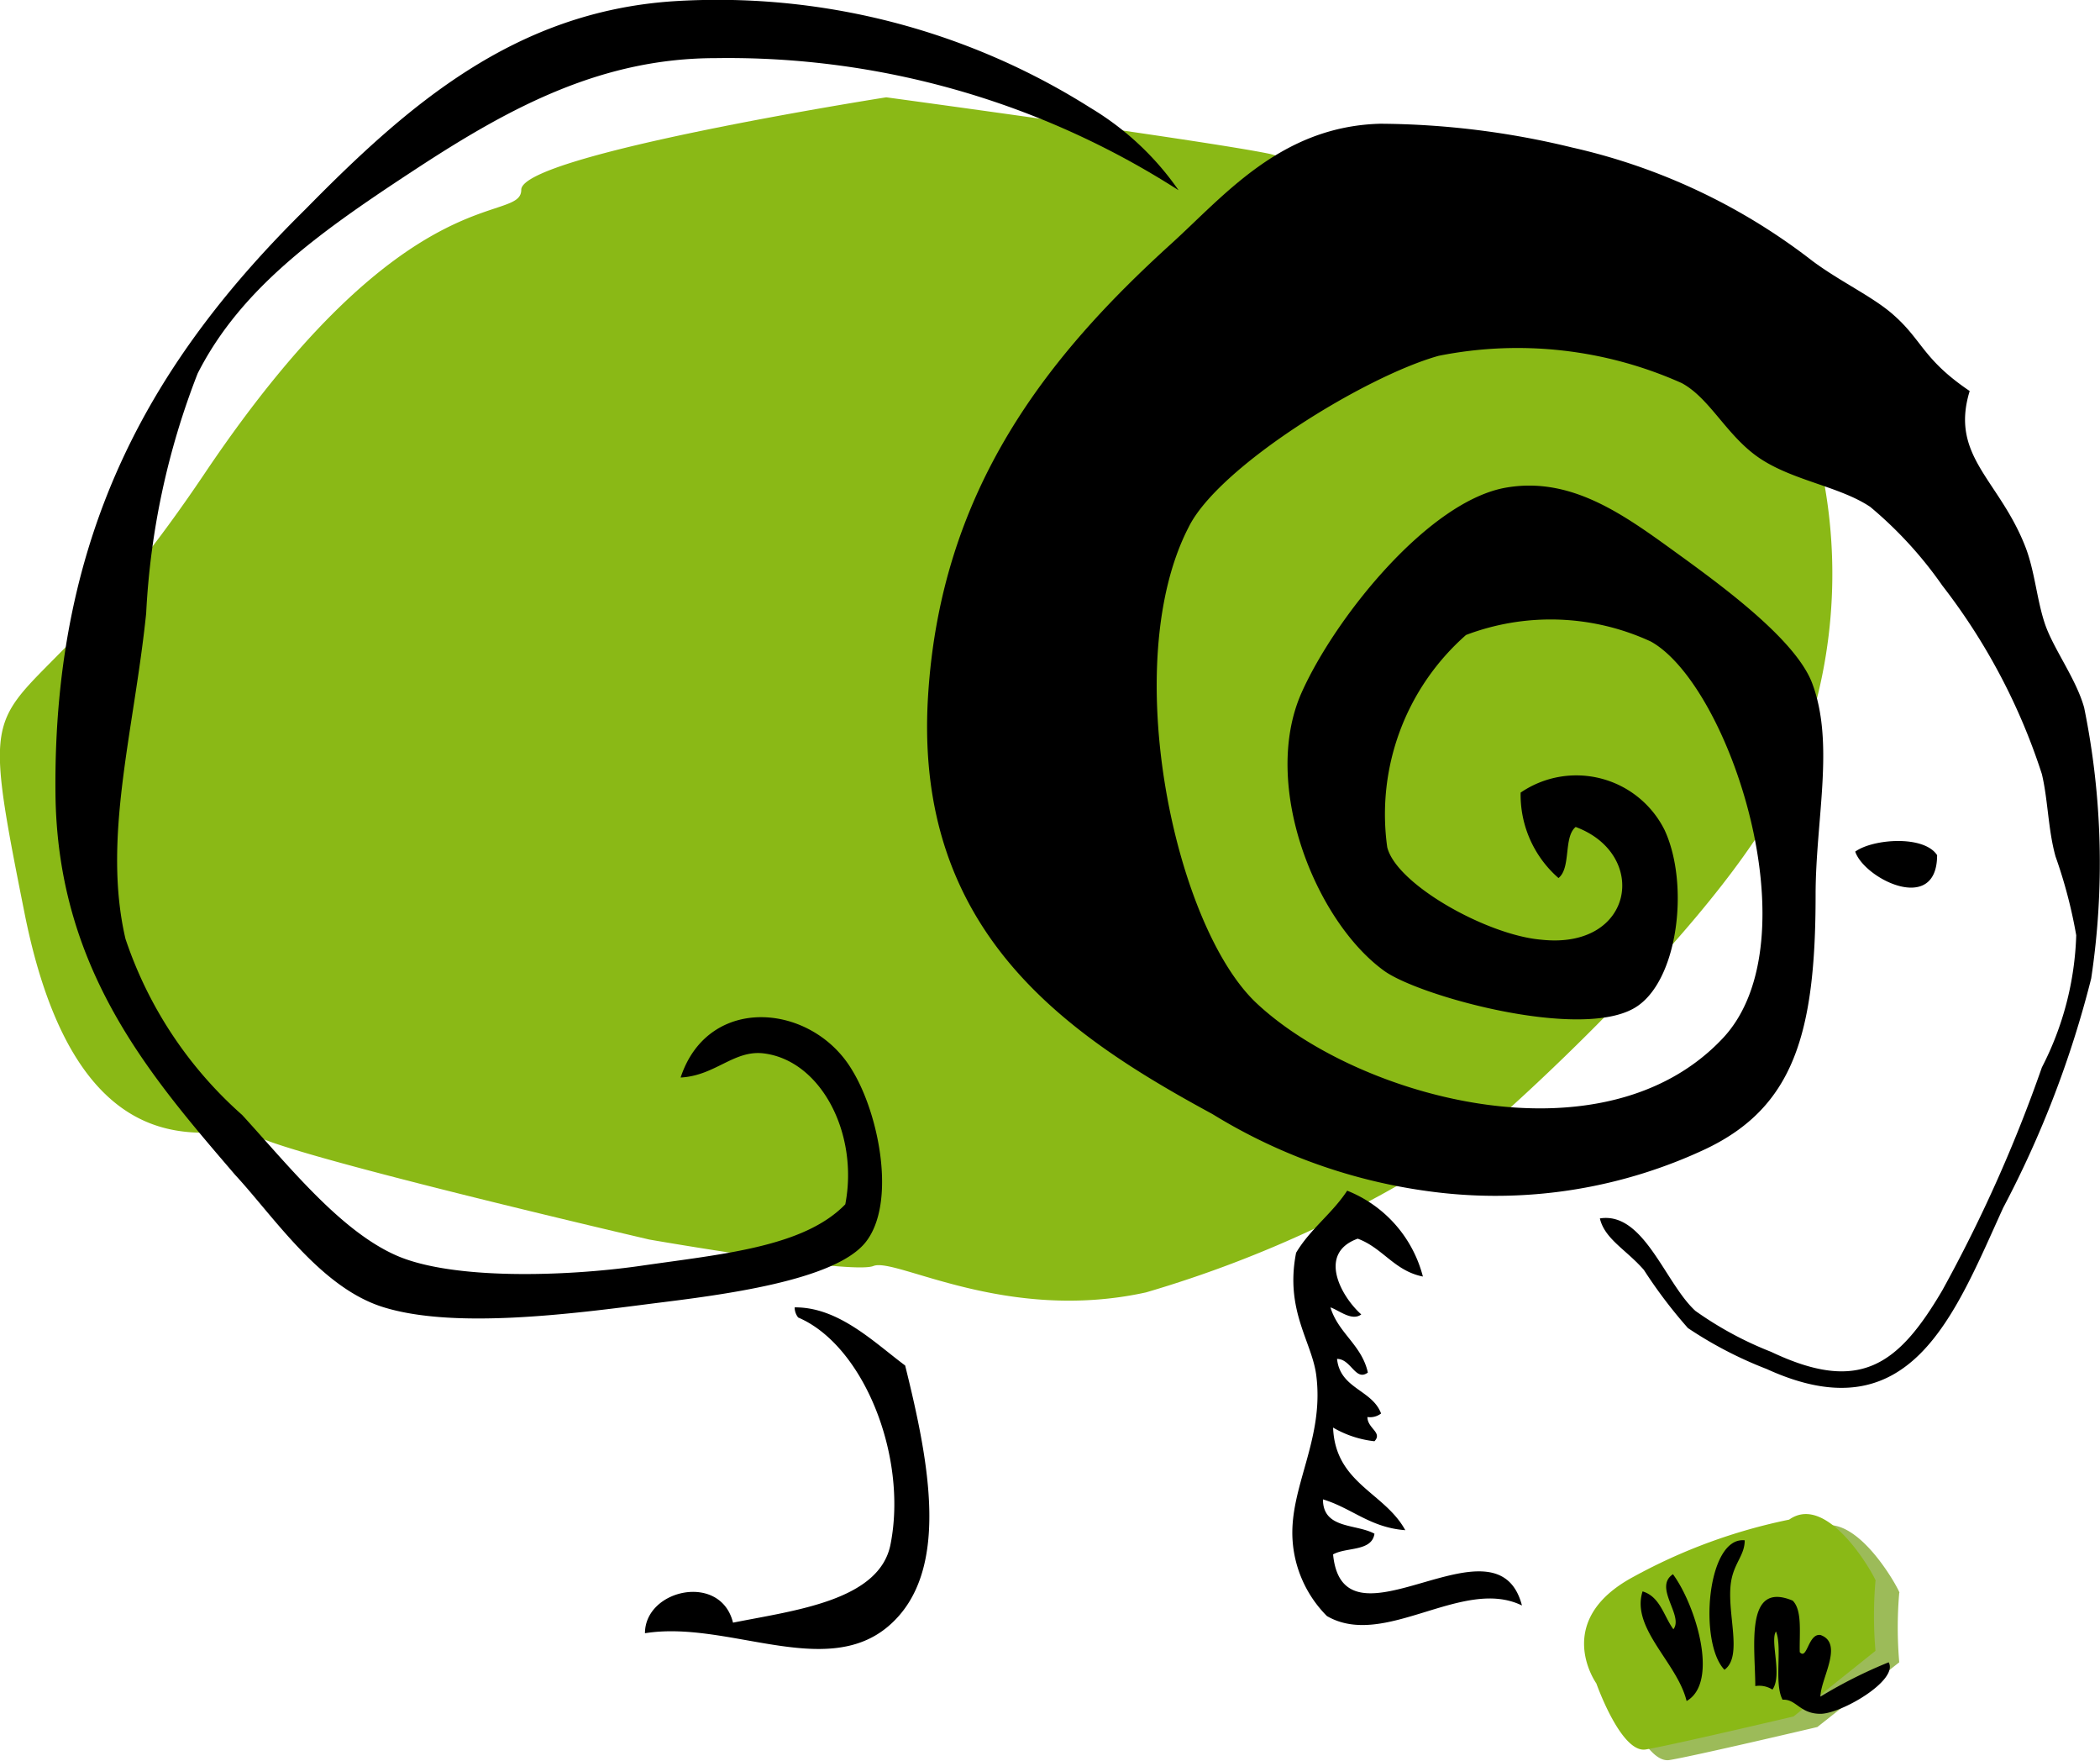 <svg xmlns="http://www.w3.org/2000/svg" viewBox="0 0 47.7 40"><defs><style>.cls-2{fill:#8ab916}</style></defs><g id="Capa_2" data-name="Capa 2"><g id="Index-page"><g id="Header"><path fill="#9cbb59" d="M41.18 35a12.58 12.58 0 00-3.54 1.3c-1.86 1-.84 2.42-.84 2.42s.56 1.59 1.12 1.5 3.36-.75 3.36-.75L43.14 38a9.24 9.24 0 010-1.58c.09.1-1.02-2.05-1.96-1.42z" transform="translate(0 -.25)"/><path d="M40.64 34.76a12.58 12.58 0 00-3.54 1.3c-1.86 1-.84 2.42-.84 2.42s.56 1.59 1.12 1.5 3.36-.75 3.36-.75l1.86-1.49a9.36 9.36 0 010-1.59c.09.1-1.03-2.05-1.96-1.39zM20.13 2.46s-8.29 1.3-8.29 2.1-2.59-.4-7.19 6.44S-.74 14.49.56 21s4.79 4.6 5.19 5 9 2.4 9 2.4 4.59.8 5.09.6 3 1.3 6.19.6a26.74 26.74 0 007.59-3.6c.39-.29 5.79-5.09 7.08-8.18a11.64 11.64 0 00.7-6.79c-.2-1.2-11.18-7-12.58-7.29s-8.69-1.28-8.69-1.28z" class="cls-2" transform="translate(0 -.25)"/><path d="M47.34 16.32a17.65 17.65 0 01.16 6.15 23.28 23.28 0 01-2 5.21c-1.12 2.46-2.11 5.15-5.37 3.66a9.09 9.09 0 01-1.79-.93 11 11 0 01-1-1.32c-.4-.46-.89-.7-1-1.17 1-.16 1.48 1.47 2.17 2.1a8 8 0 001.72.93c2 .95 2.88.32 3.89-1.4a32.92 32.92 0 002.26-5.06 7 7 0 00.78-3 11 11 0 00-.47-1.79c-.17-.61-.17-1.28-.31-1.87a14 14 0 00-2.26-4.28 9.12 9.12 0 00-1.64-1.79c-.69-.46-1.73-.59-2.49-1.09S38.85 9.3 38.2 8.95a9.13 9.13 0 00-5.52-.62c-1.66.46-5 2.51-5.68 3.89-1.6 3.09-.32 9.08 1.55 10.82 2.28 2.13 7.86 3.7 10.59.78 2.06-2.21.15-8-1.64-9a5.42 5.42 0 00-4.2-.15 5.42 5.42 0 00-1.79 4.82c.21.85 2.28 2 3.5 2.1 2.11.23 2.45-1.94.78-2.56-.28.23-.1.93-.39 1.16a2.51 2.51 0 01-.86-1.94 2.24 2.24 0 013.27.85c.58 1.25.3 3.49-.7 4.05-1.27.72-4.91-.29-5.68-.86-1.55-1.13-2.79-4.21-1.87-6.3.76-1.71 2.9-4.38 4.67-4.67 1.56-.26 2.8.73 4.05 1.63 1 .73 2.52 1.87 2.88 2.81.52 1.37.08 3.1.08 4.82 0 3.14-.5 4.81-2.49 5.76a11.22 11.22 0 01-6 1 12.55 12.55 0 01-5.21-1.79c-3.32-1.8-6.79-4.14-6.46-9.49.29-4.72 2.74-7.75 5.53-10.28 1.21-1.1 2.49-2.66 4.74-2.72a18.78 18.78 0 014.36.54 13.86 13.86 0 015.45 2.57c.64.48 1.41.83 1.87 1.25.64.57.66 1 1.71 1.71-.45 1.47.65 2 1.25 3.5.23.57.27 1.23.46 1.79s.71 1.25.89 1.9z" transform="translate(0 -.25)"/><path d="M44 19.67c0 1.36-1.65.54-1.86-.08.4-.29 1.56-.38 1.86.08zM42.9 38c.23.41-1.08 1.17-1.55 1.17s-.55-.34-.86-.32c-.2-.37 0-1.19-.15-1.55-.14.21.15 1-.08 1.32a.56.56 0 00-.39-.08c0-.88-.25-2.4.85-1.94.22.22.15.73.16 1.17.17.19.19-.43.47-.39.54.19 0 1 0 1.4A10.69 10.69 0 0142.9 38zM39.63 35.23c0 .34-.24.51-.31.94-.11.7.28 1.69-.15 2-.59-.61-.4-3.03.46-2.94zM38 36c.51.69 1.06 2.45.31 2.88-.21-.87-1.27-1.65-1-2.49.4.12.48.56.7.86.24-.31-.46-.95-.01-1.25zM34.57 36.71c-1.35-.66-3.12 1-4.43.24a2.69 2.69 0 01-.78-1.72c-.08-1.2.72-2.28.54-3.73-.09-.77-.72-1.48-.46-2.8.32-.54.82-.89 1.16-1.41a2.87 2.87 0 011.72 1.95c-.65-.13-.91-.65-1.48-.86-.92.33-.38 1.31.08 1.72-.21.16-.5-.09-.7-.16.18.59.71.85.85 1.48-.28.21-.38-.31-.7-.31.07.68.8.7 1 1.24a.41.41 0 01-.31.08c0 .26.35.35.16.55a2.37 2.37 0 01-.94-.31c.05 1.27 1.17 1.47 1.64 2.33-.8-.06-1.21-.5-1.87-.7 0 .68.75.55 1.17.78-.06.41-.64.3-.94.47.23 2.37 3.72-1.03 4.29 1.16zM24.77 2.7a6.49 6.49 0 012 1.87 18.94 18.94 0 00-10.51-3c-2.55 0-4.6 1.07-6.77 2.49s-4 2.7-5 4.67a17.34 17.34 0 00-1.17 5.45c-.28 2.7-1 5.11-.47 7.39a9.26 9.26 0 002.65 4c1.07 1.17 2.23 2.63 3.5 3.19s3.84.48 5.53.24c1.85-.27 3.72-.42 4.67-1.4.31-1.6-.55-3.28-1.87-3.43-.67-.07-1.09.51-1.87.55.63-1.91 3-1.69 3.9-.16.61 1 1 3 .31 3.89s-3.3 1.21-4.83 1.4c-1.86.24-4.54.59-6.15.08-1.42-.45-2.47-2.05-3.35-3-1.91-2.23-4.04-4.65-4.08-8.66-.06-6 2.26-9.9 5.68-13.27C9.27 2.63 11.68.53 15.27.28a15.85 15.85 0 019.5 2.42zM20.56 31.26c.54 2.18 1.05 4.7-.38 5.92s-3.66-.14-5.53.16c0-1 1.72-1.38 2-.24 1.4-.28 3.34-.5 3.58-1.79.39-2-.62-4.51-2.1-5.14a.37.37 0 01-.08-.23c1-.01 1.81.8 2.51 1.32z" transform="translate(0 -.25)"/></g></g></g></svg>